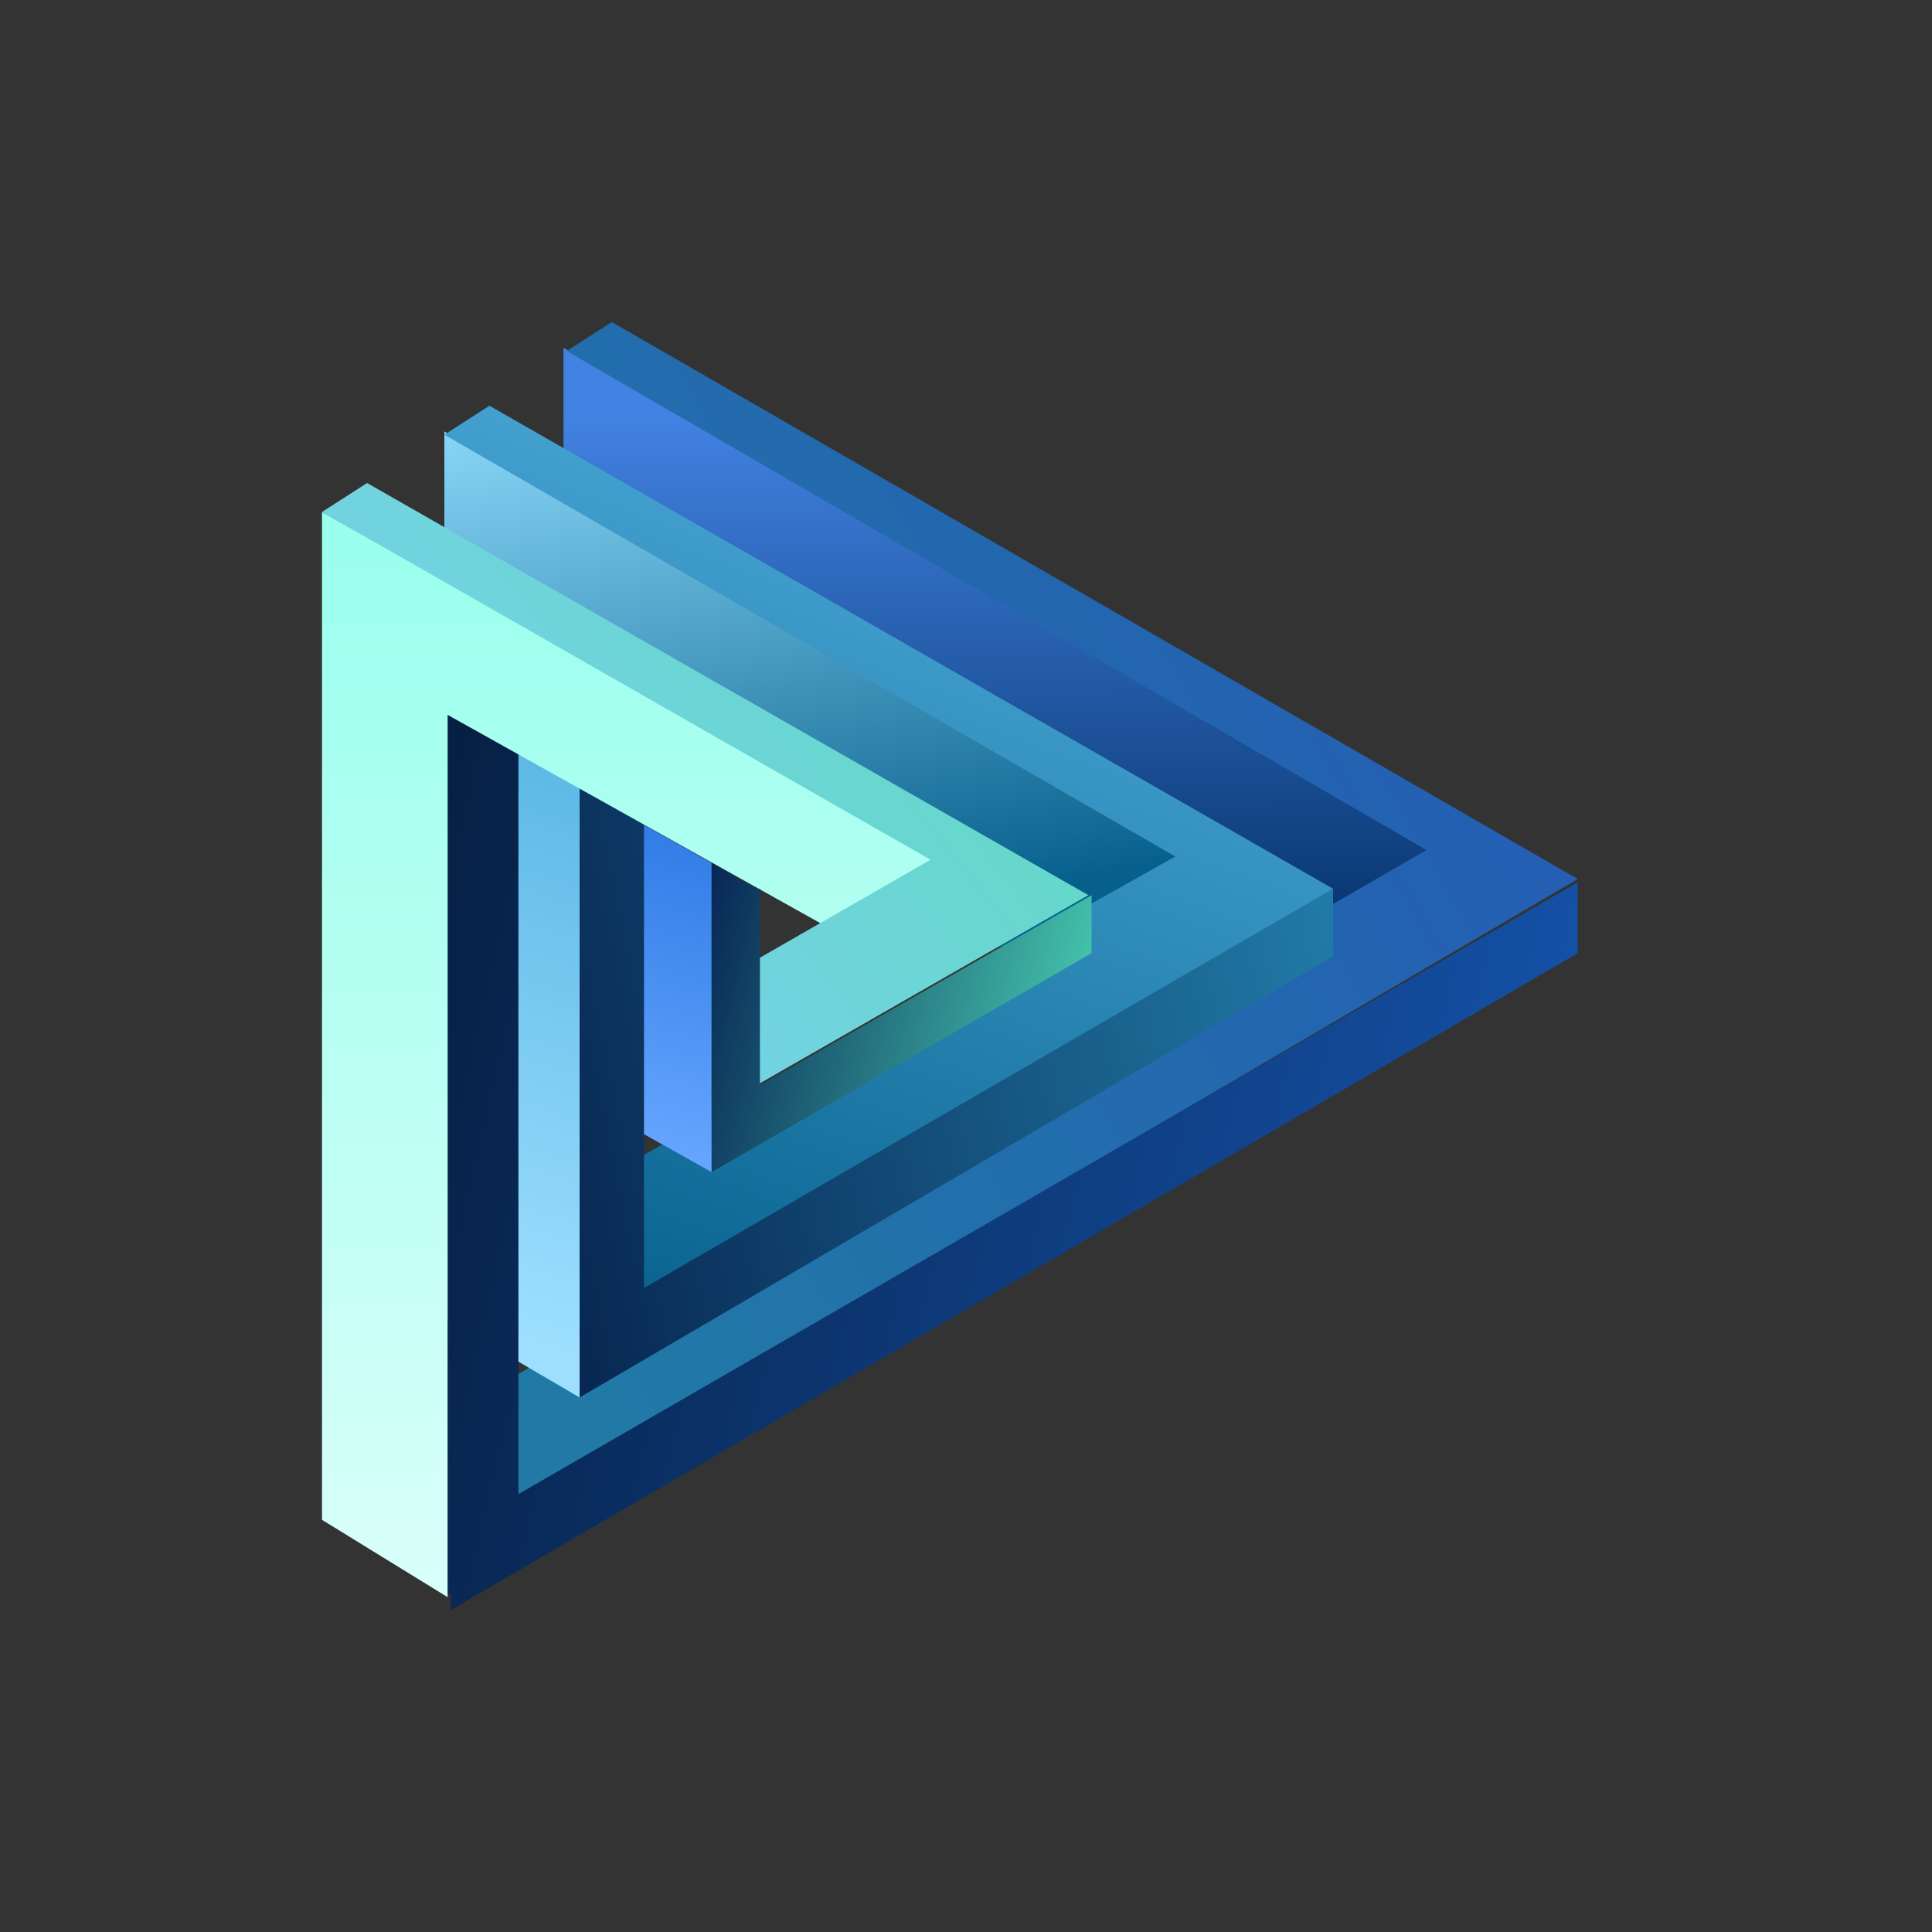 <?xml version="1.0" encoding="utf-8"?>
<!-- Generator: Adobe Illustrator 25.3.1, SVG Export Plug-In . SVG Version: 6.00 Build 0)  -->
<svg version="1.1" id="Layer_1" xmlns="http://www.w3.org/2000/svg" xmlns:xlink="http://www.w3.org/1999/xlink" x="0px" y="0px"
	 viewBox="0 0 60 60" style="enable-background:new 0 0 60 60;" xml:space="preserve">
<rect x="0" y="0" width="60" height="60" fill="#333333" stroke="none"/>
<style type="text/css">
	.st0{fill:url(#SVGID_1_);}
	.st1{fill:url(#SVGID_2_);}
	.st2{fill-rule:evenodd;clip-rule:evenodd;fill:url(#SVGID_3_);}
	.st3{fill:url(#SVGID_4_);}
	.st4{fill-rule:evenodd;clip-rule:evenodd;fill:url(#SVGID_5_);}
	.st5{fill:url(#SVGID_6_);}
	.st6{fill-rule:evenodd;clip-rule:evenodd;fill:url(#SVGID_7_);}
	.st7{fill-rule:evenodd;clip-rule:evenodd;fill:url(#SVGID_8_);}
	.st8{fill-rule:evenodd;clip-rule:evenodd;fill:url(#SVGID_9_);}
	.st9{fill-rule:evenodd;clip-rule:evenodd;fill:url(#SVGID_10_);}
	.st10{fill-rule:evenodd;clip-rule:evenodd;fill:url(#SVGID_11_);}
</style>
<linearGradient id="SVGID_1_" gradientUnits="userSpaceOnUse" x1="31.733" y1="49.22" x2="31.843" y2="31.362" gradientTransform="matrix(1 0 0 -1 0 62)">
	<stop  offset="0" style="stop-color:#4282E2"/>
	<stop  offset="1" style="stop-color:#002C61"/>
</linearGradient>
<path class="st0" d="M46,27.2l-5.4,3.5L17.5,16.3v-5.5L46,27.2z"/>
<linearGradient id="SVGID_2_" gradientUnits="userSpaceOnUse" x1="23.571" y1="50.813" x2="26.949" y2="33.392" gradientTransform="matrix(1 0 0 -1 0 62)">
	<stop  offset="0" style="stop-color:#5CB8E5"/>
	<stop  offset="1.000000e-04" style="stop-color:#8AD7F8"/>
	<stop  offset="1" style="stop-color:#07608C"/>
</linearGradient>
<path class="st1" d="M37.9,27.3l-5,3.2L13.8,18.9v-5.5L37.9,27.3z"/>
<linearGradient id="SVGID_3_" gradientUnits="userSpaceOnUse" x1="30.097" y1="48.242" x2="19.786" y2="20.108" gradientTransform="matrix(1 0 0 -1 0 62)">
	<stop  offset="0" style="stop-color:#4CAAD9"/>
	<stop  offset="1" style="stop-color:#07608C"/>
</linearGradient>
<path class="st2" d="M41.4,27.6l-26.2-15l-1.4,0.9l22.7,13.1L17.8,37.1l0.2,4.7l22.8-13.5l-0.1-0.1L41.4,27.6z"/>
<linearGradient id="SVGID_4_" gradientUnits="userSpaceOnUse" x1="21.464" y1="36.571" x2="18.624" y2="26.561" gradientTransform="matrix(1 0 0 -1 0 62)">
	<stop  offset="0" style="stop-color:#2E7AE5"/>
	<stop  offset="1" style="stop-color:#66A6FF"/>
</linearGradient>
<path class="st3" d="M22.1,26.8v9.6L18,34.1v-9.6L22.1,26.8z"/>
<linearGradient id="SVGID_5_" gradientUnits="userSpaceOnUse" x1="11.302" y1="30.185" x2="41.151" y2="47.222" gradientTransform="matrix(1 0 0 -1 0 62)">
	<stop  offset="0" style="stop-color:#217AA6"/>
	<stop  offset="1" style="stop-color:#245FB3"/>
</linearGradient>
<path class="st4" d="M49,27.3L19,10l-1.4,0.9l26.7,15.5L15.7,42.9v3.9L49,27.3L49,27.3z"/>
<linearGradient id="SVGID_6_" gradientUnits="userSpaceOnUse" x1="18.523" y1="38.2" x2="12.914" y2="21.495" gradientTransform="matrix(1 0 0 -1 0 62)">
	<stop  offset="0" style="stop-color:#5CB8E5"/>
	<stop  offset="1" style="stop-color:#9EDFFF"/>
</linearGradient>
<path class="st5" d="M18,21.9v21.5L13.9,41V19.5L18,21.9z"/>
<linearGradient id="SVGID_7_" gradientUnits="userSpaceOnUse" x1="11.054" y1="28.141" x2="45.892" y2="20.059" gradientTransform="matrix(1 0 0 -1 0 62)">
	<stop  offset="0" style="stop-color:#061F43"/>
	<stop  offset="1" style="stop-color:#1450A5"/>
</linearGradient>
<path class="st6" d="M16.1,21l-2.2,0.2v28.3l0.1,0v0.5l35-20.4v-2.2L16.1,46.4V21z"/>
<linearGradient id="SVGID_8_" gradientUnits="userSpaceOnUse" x1="15.338" y1="28.221" x2="41.346" y2="33.726" gradientTransform="matrix(1 0 0 -1 0 62)">
	<stop  offset="0" style="stop-color:#072550"/>
	<stop  offset="1" style="stop-color:#217AA6"/>
</linearGradient>
<path class="st7" d="M20,23.1l-2,0v18.1v2.1v0.1l23.4-13.7v-2.1L20,40V23.1z"/>
<linearGradient id="SVGID_9_" gradientUnits="userSpaceOnUse" x1="20.446" y1="46.113" x2="20.446" y2="12.429" gradientTransform="matrix(1 0 0 -1 0 62)">
	<stop  offset="0" style="stop-color:#99FFED"/>
	<stop  offset="1" style="stop-color:#D9FFF9"/>
</linearGradient>
<path class="st8" d="M13.9,18.1L13.9,18.1L10,15.9v31.3l3.9,2.4V22.2l13.6,7.6l3.4-2L13.9,18.1z"/>
<linearGradient id="SVGID_10_" gradientUnits="userSpaceOnUse" x1="28.613" y1="45.523" x2="9.826" y2="30.508" gradientTransform="matrix(1 0 0 -1 0 62)">
	<stop  offset="0" style="stop-color:#62D9C4"/>
	<stop  offset="1" style="stop-color:#7ECEF5"/>
</linearGradient>
<path class="st9" d="M33.8,27.8L11.4,15L10,15.9l18.9,10.8l-5.4,3.1v3.9L33.8,27.8L33.8,27.8L33.8,27.8z"/>
<linearGradient id="SVGID_11_" gradientUnits="userSpaceOnUse" x1="21.242" y1="31.503" x2="32.909" y2="28.761" gradientTransform="matrix(1 0 0 -1 0 62)">
	<stop  offset="0" style="stop-color:#072755"/>
	<stop  offset="1" style="stop-color:#43BFAA"/>
</linearGradient>
<path class="st10" d="M23.5,27.6l-1.4-0.8v7.7l0,0v1.9l11.8-6.8v-1.8l-10.3,5.9V27.6z"/>
</svg>
